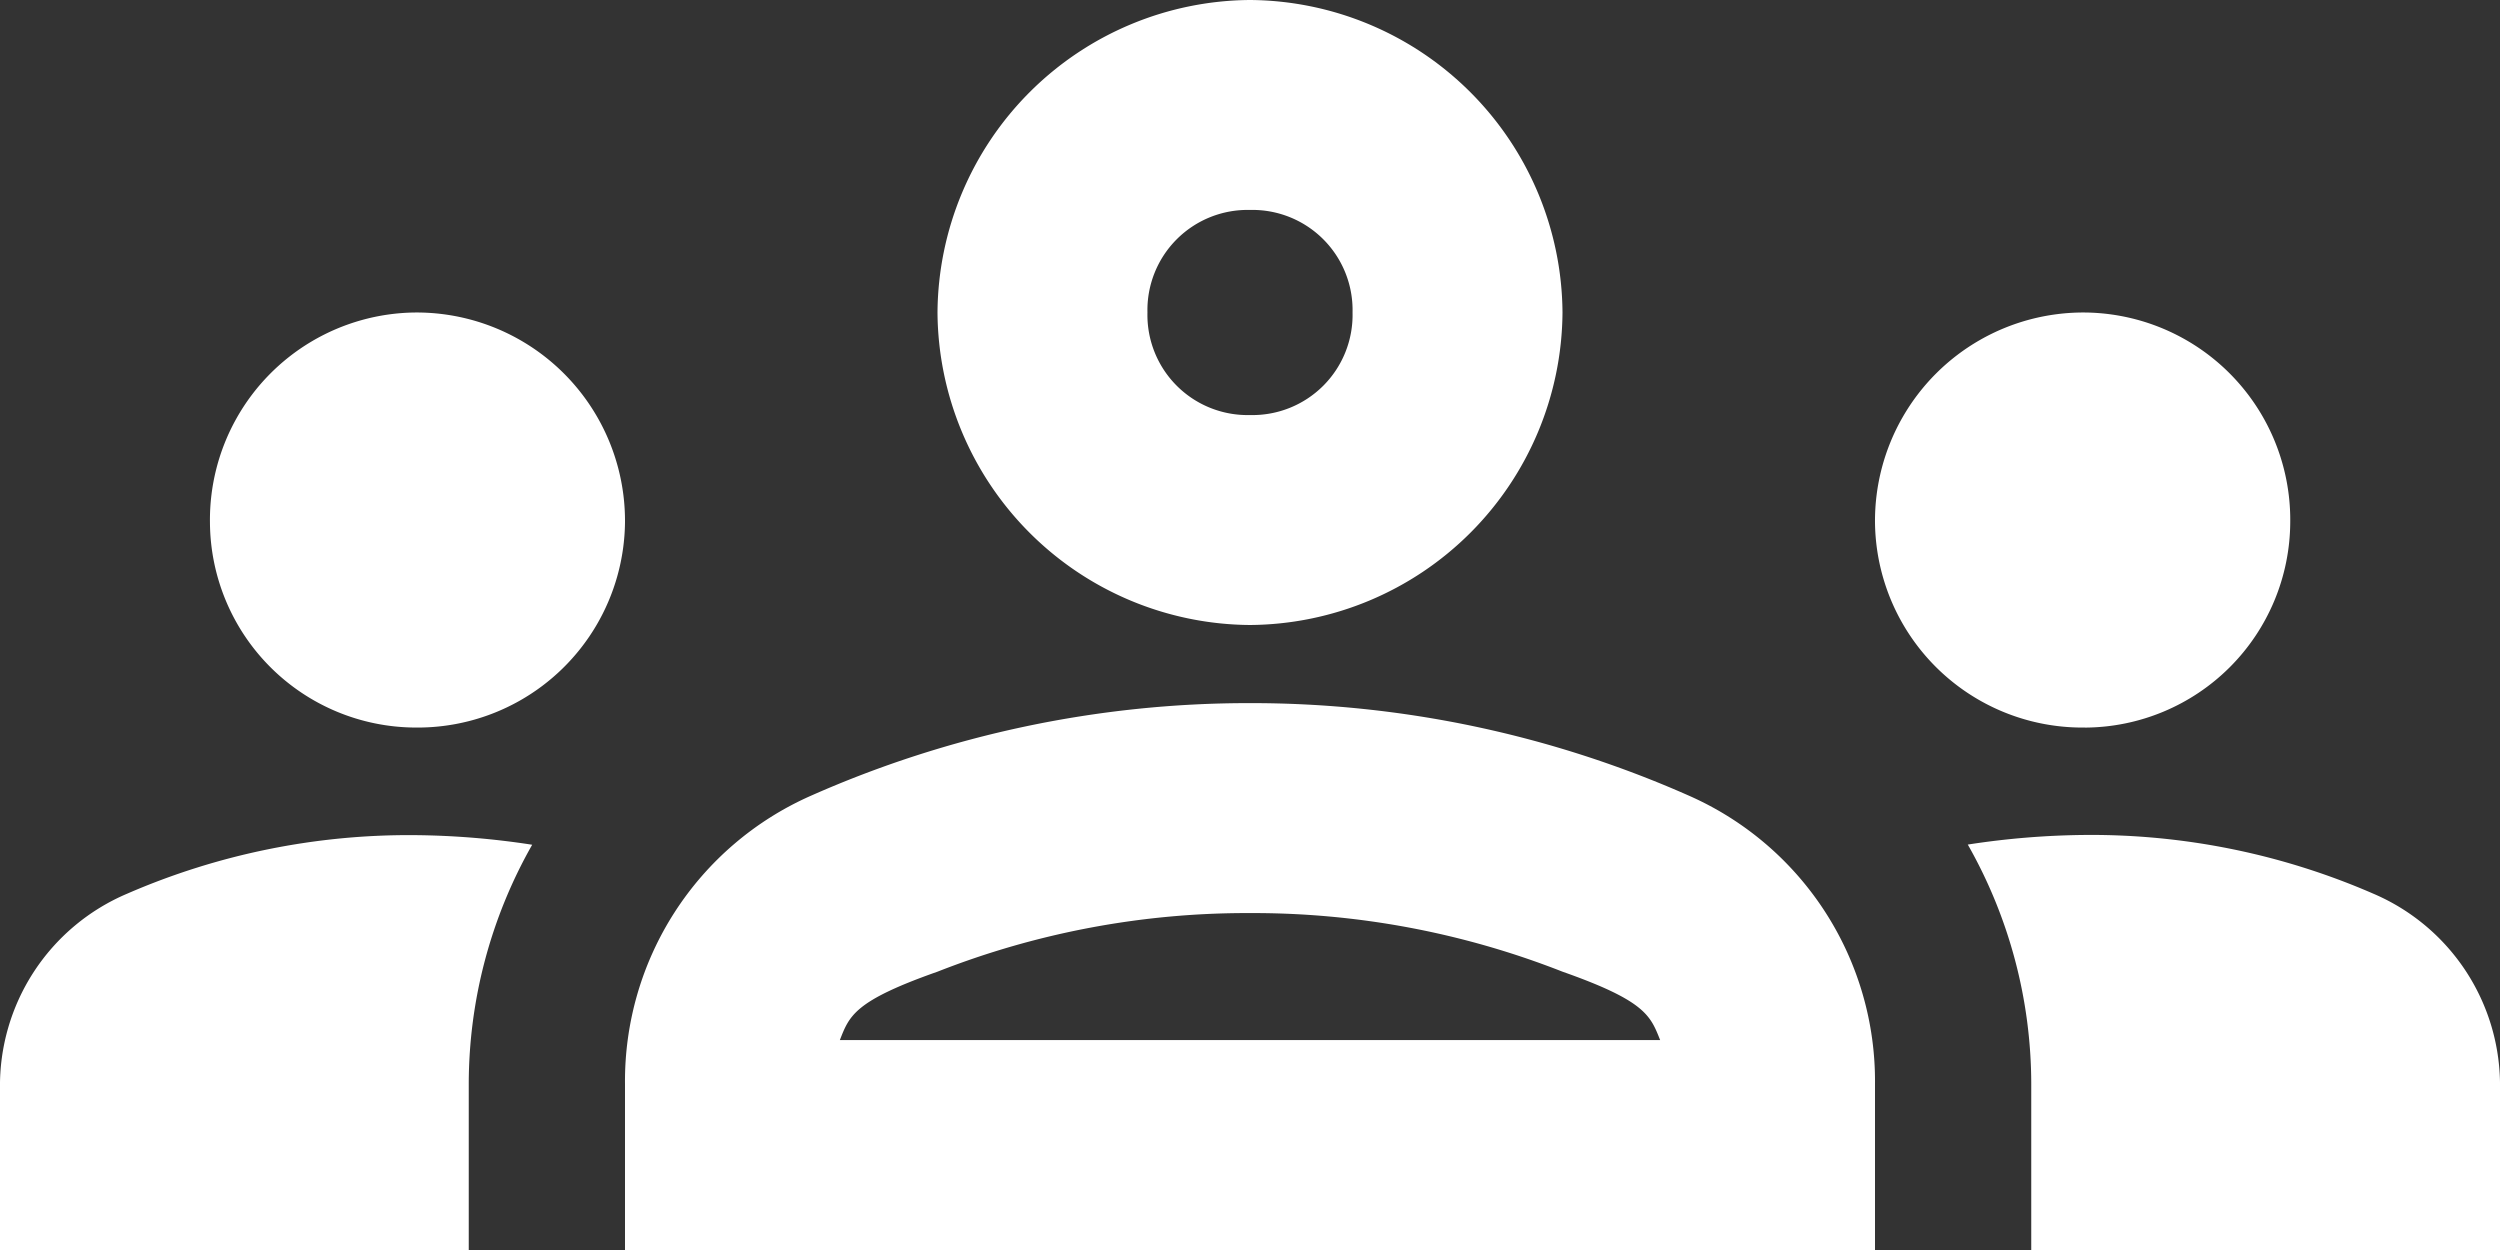 <svg xmlns="http://www.w3.org/2000/svg" width="52" height="26" viewBox="0 0 52 26">
  <rect x="0" y="0" width="52" height="26" fill="#333333" stroke="none"/>
  <path id="Tracé_350" data-name="Tracé 350" d="M-17.367-23.867A4.314,4.314,0,0,0-13-28.133,4.335,4.335,0,0,0-17.367-32.5a4.314,4.314,0,0,0-4.266,4.367A4.291,4.291,0,0,0-17.367-23.867Zm2.438,2.438a16.851,16.851,0,0,0-2.437-.2,14.7,14.7,0,0,0-5.992,1.219A4.339,4.339,0,0,0-26-16.352V-13h9.75v-3.453A10.094,10.094,0,0,1-14.93-21.43Zm32.3-2.437a4.291,4.291,0,0,0,4.266-4.266A4.314,4.314,0,0,0,17.367-32.5,4.335,4.335,0,0,0,13-28.133,4.314,4.314,0,0,0,17.367-23.867ZM26-16.352a4.339,4.339,0,0,0-2.641-4.062,14.7,14.7,0,0,0-5.992-1.219,16.851,16.851,0,0,0-2.437.2,10.094,10.094,0,0,1,1.32,4.977V-13H26ZM9.141-22.445A22.491,22.491,0,0,0,0-24.375a22.491,22.491,0,0,0-9.141,1.93A6.487,6.487,0,0,0-13-16.453V-13H13v-3.453A6.487,6.487,0,0,0,9.141-22.445ZM-8.531-17.367c.2-.508.3-.812,2.031-1.422A17.594,17.594,0,0,1,0-20.008a17.594,17.594,0,0,1,6.5,1.219c1.727.609,1.828.914,2.031,1.422ZM0-34.633A2.083,2.083,0,0,1,2.133-32.5,2.083,2.083,0,0,1,0-30.367,2.083,2.083,0,0,1-2.133-32.5,2.083,2.083,0,0,1,0-34.633ZM0-39a6.546,6.546,0,0,0-6.5,6.5A6.546,6.546,0,0,0,0-26a6.546,6.546,0,0,0,6.5-6.5A6.546,6.546,0,0,0,0-39Z" transform="translate(26 39)" fill="#fff"/>
</svg>
